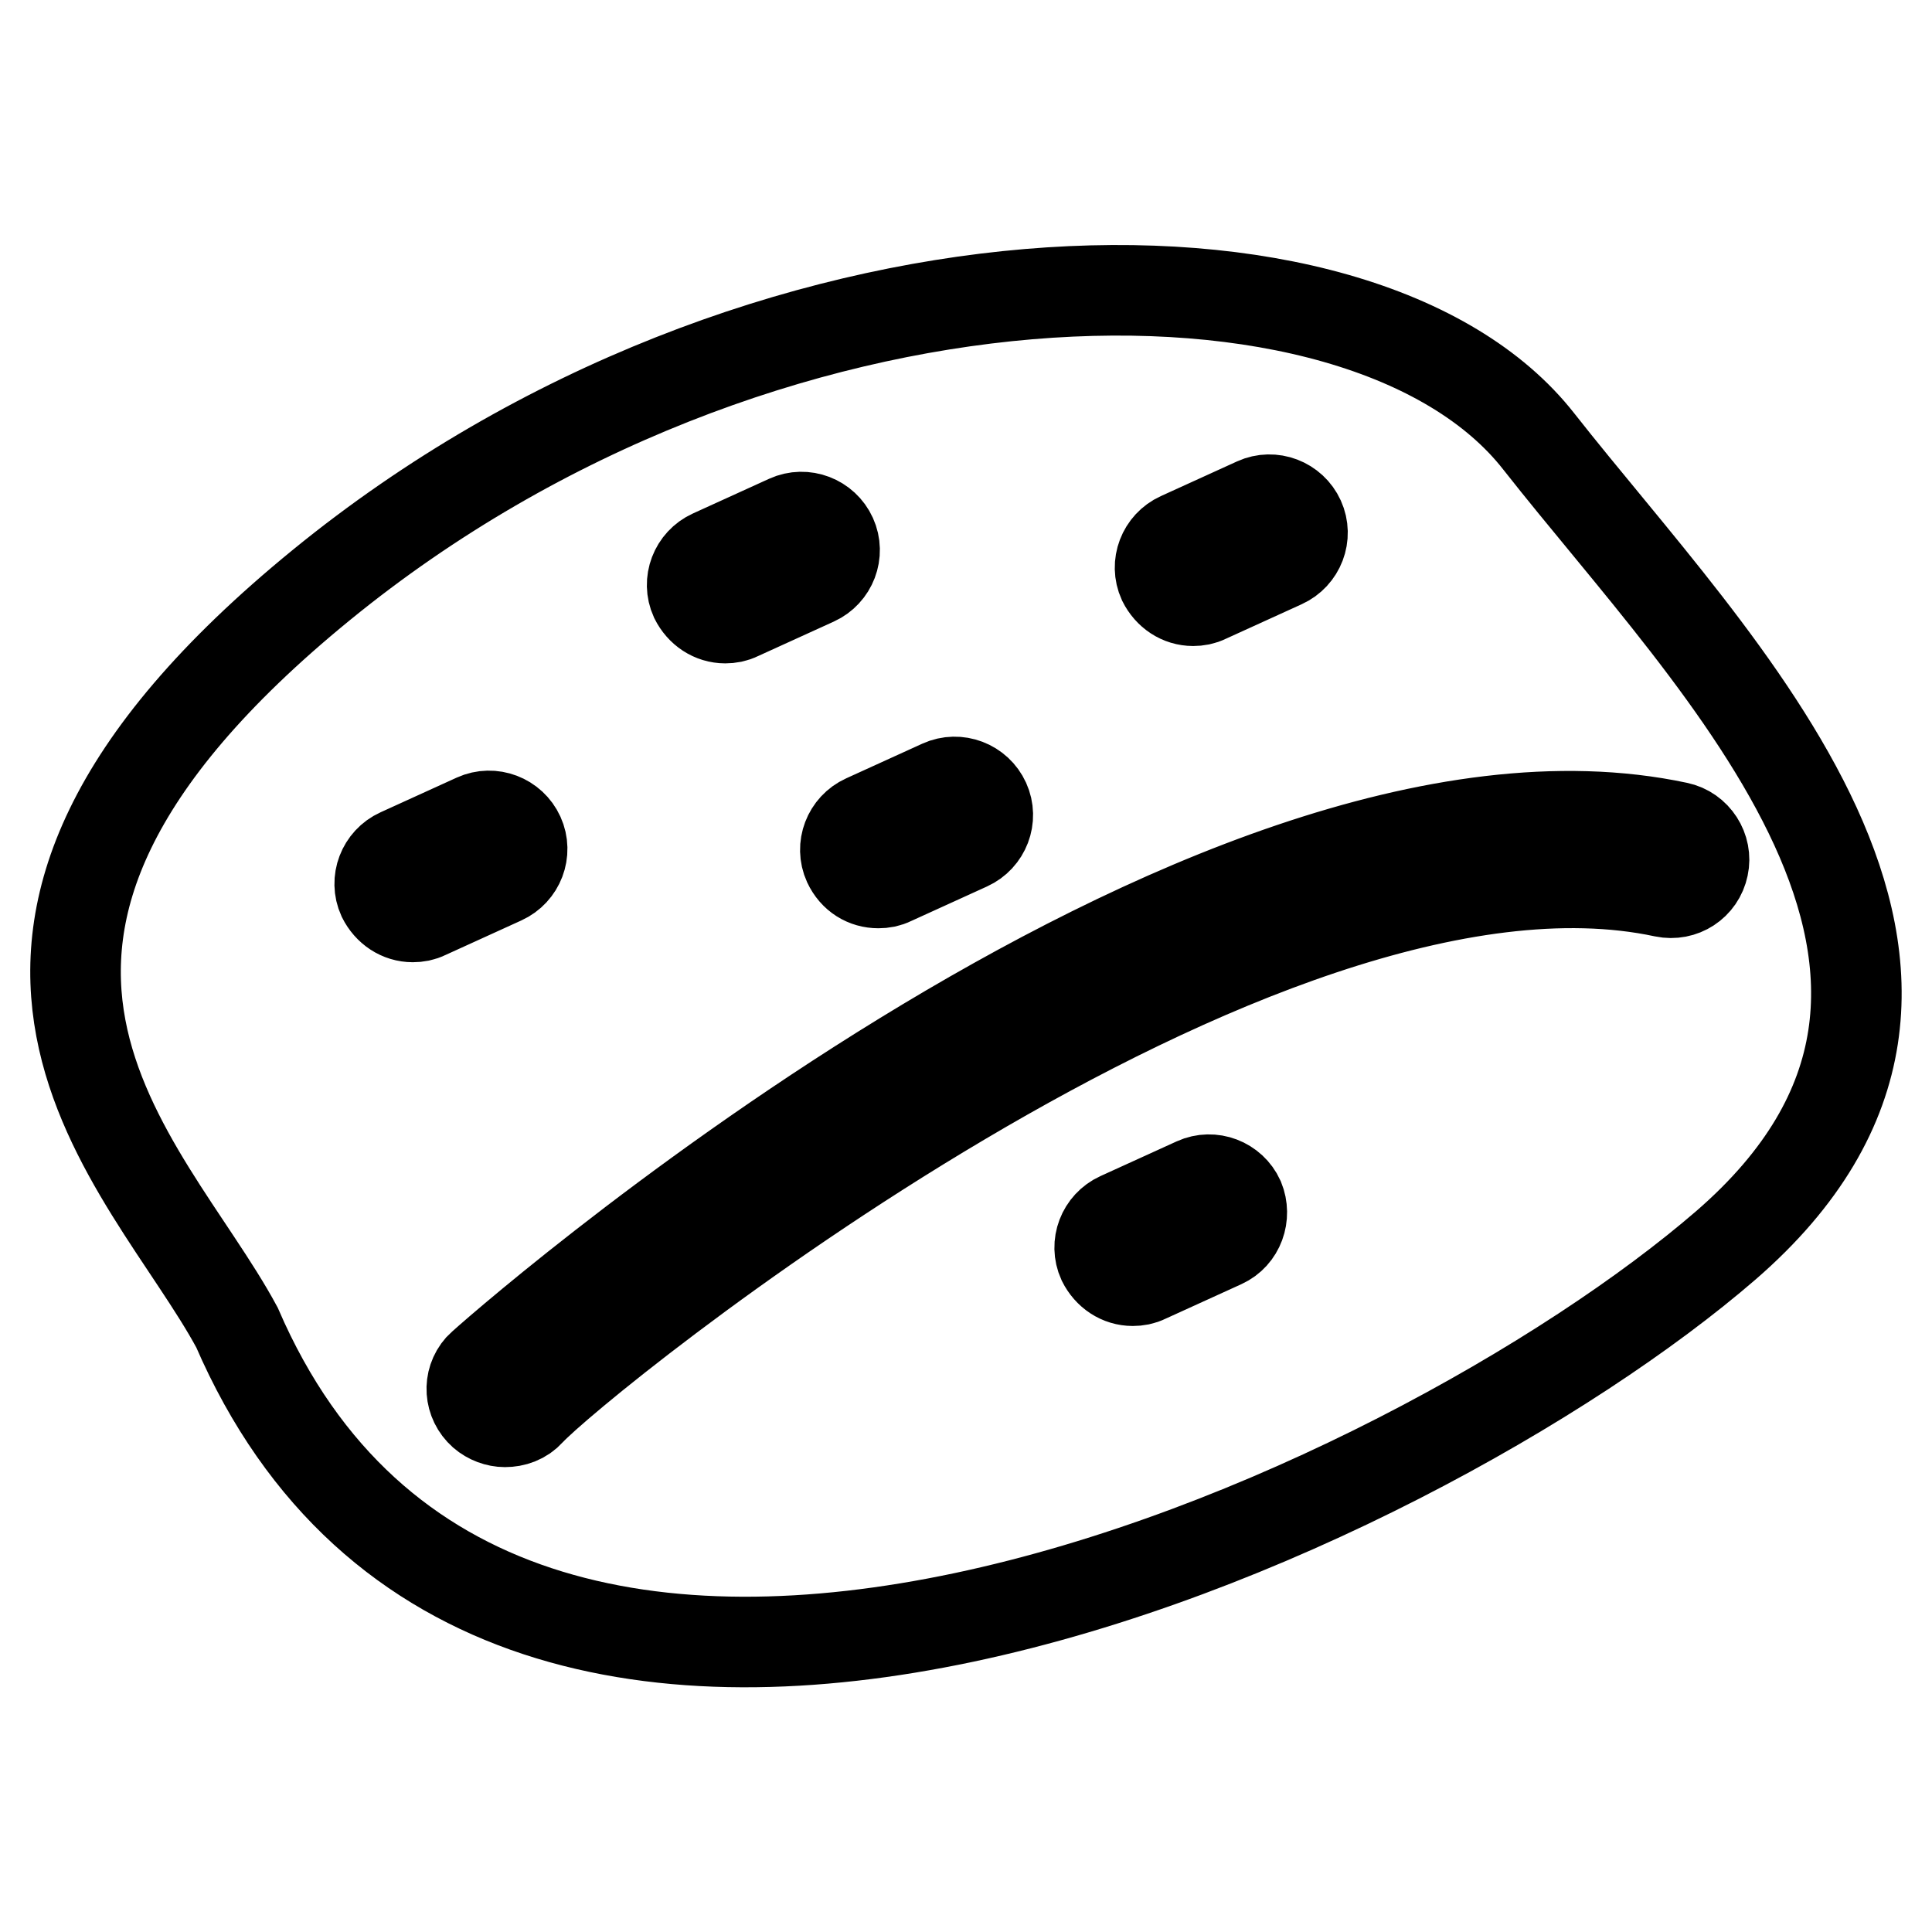 <?xml version="1.0" encoding="utf-8"?>
<!-- Svg Vector Icons : http://www.onlinewebfonts.com/icon -->
<!DOCTYPE svg PUBLIC "-//W3C//DTD SVG 1.1//EN" "http://www.w3.org/Graphics/SVG/1.1/DTD/svg11.dtd">
<svg version="1.1" xmlns="http://www.w3.org/2000/svg" xmlns:xlink="http://www.w3.org/1999/xlink" x="0px" y="0px" viewBox="0 0 256 256" enable-background="new 0 0 256 256" xml:space="preserve">
<g> <path stroke-width="12" fill-opacity="0" stroke="#000000"  d="M203.9,58.5C180.5,28.6,100.8,30,42.6,77.5c-58.2,47.5-23.1,76.3-11.2,98.4 c35.1,81.2,155.9,24.9,197.3-10.9C270,129.2,227.3,88.3,203.9,58.5z M156.3,71.2l10.1-4.6c2.2-1,4.8,0,5.8,2.2c1,2.2,0,4.8-2.2,5.8 l-10.1,4.6c-0.6,0.3-1.2,0.4-1.8,0.4c-1.7,0-3.2-1-4-2.6C153.1,74.8,154.1,72.2,156.3,71.2z M114.6,108.6l10.1-4.6 c2.2-1,4.8,0,5.8,2.2c1,2.2,0,4.8-2.2,5.8l-10.1,4.6c-0.6,0.3-1.2,0.4-1.8,0.4c-1.7,0-3.2-0.9-4-2.6 C111.4,112.2,112.4,109.6,114.6,108.6z M94.3,73.5l10.1-4.6c2.2-1,4.8,0,5.8,2.2c1,2.2,0,4.8-2.2,5.8l-10.1,4.6 c-0.6,0.3-1.2,0.4-1.8,0.4c-1.7,0-3.2-1-4-2.6C91.1,77.1,92.1,74.5,94.3,73.5z M54.7,121.5c-1.7,0-3.2-1-4-2.6 c-1-2.2,0-4.8,2.2-5.8l10.1-4.6c2.2-1,4.8,0,5.8,2.2c1,2.2,0,4.8-2.2,5.8l-10.1,4.6C55.9,121.4,55.3,121.5,54.7,121.5z M162,164.7 l-10.1,4.6c-0.6,0.3-1.2,0.4-1.8,0.4c-1.7,0-3.2-1-4-2.6c-1-2.2,0-4.8,2.2-5.8l10.1-4.6c2.2-1,4.8,0,5.8,2.2 C165.1,161.1,164.2,163.7,162,164.7z M225.7,114.8c-0.5,2.4-2.8,3.9-5.2,3.4c-53.8-11.5-144.3,62.2-150.3,68.8 c-0.9,1-2.1,1.4-3.3,1.4c-1,0-2.1-0.4-2.9-1.1c-1.8-1.6-2-4.3-0.4-6.1c0.8-0.9,95.9-85,158.7-71.6 C224.7,110.1,226.2,112.5,225.7,114.8z"/></g>
</svg>